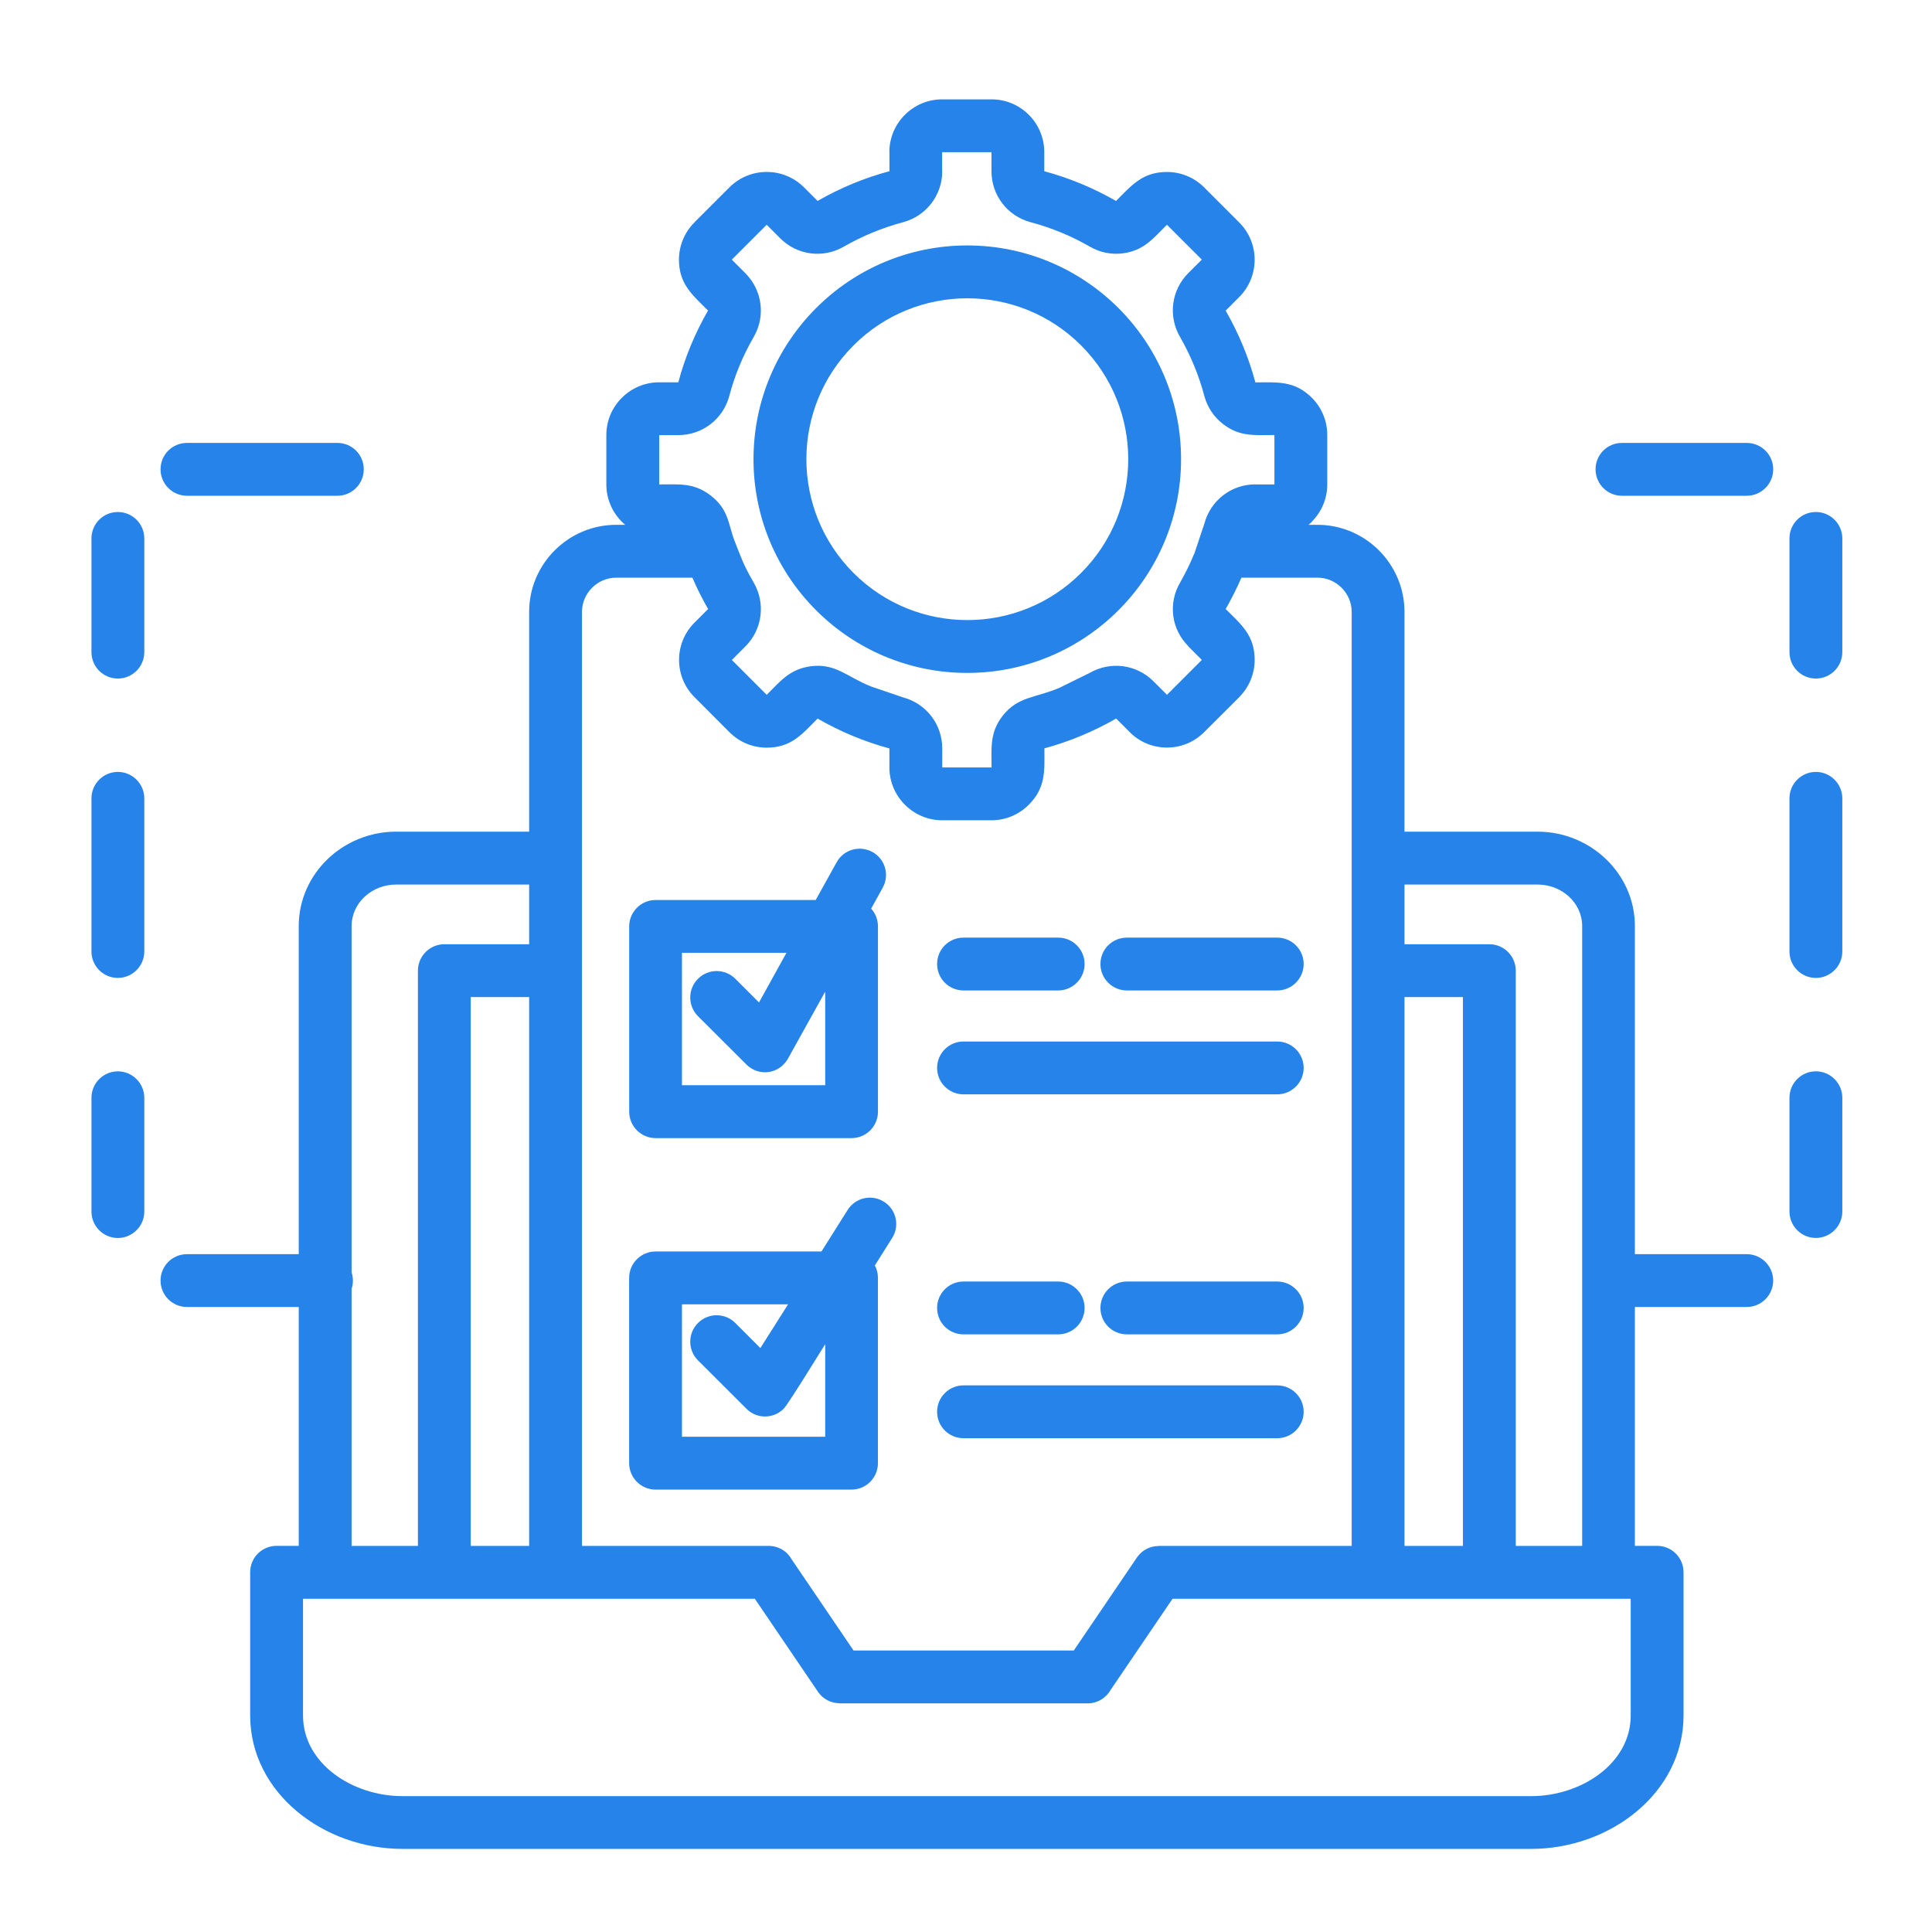 <svg width="70" height="70" viewBox="0 0 70 70" fill="none" xmlns="http://www.w3.org/2000/svg">
<path d="M25.288 49.288C24.916 48.916 24.916 48.308 25.288 47.936C25.663 47.56 26.268 47.56 26.644 47.936L27.55 48.843L28.554 47.258H24.709V52.056H29.899V48.703C29.694 49.024 28.551 50.889 28.395 51.04C28.019 51.416 27.415 51.416 27.043 51.04L25.288 49.288ZM29.764 45.343L30.712 43.839C30.991 43.393 31.581 43.258 32.026 43.541C32.472 43.819 32.607 44.409 32.324 44.855L31.697 45.851C31.771 45.982 31.809 46.138 31.809 46.301V53.014C31.809 53.54 31.382 53.971 30.852 53.971H23.752C23.224 53.971 22.795 53.54 22.795 53.014V46.301C22.795 45.77 23.226 45.344 23.752 45.344H29.764V45.343ZM25.288 36.817C24.916 36.445 24.916 35.837 25.288 35.465C25.663 35.089 26.268 35.089 26.644 35.465L27.5 36.321L28.495 34.523H24.709V39.32H29.899V35.929L28.589 38.285C28.26 38.948 27.48 39.01 27.043 38.568L25.288 36.817ZM29.555 32.607L30.315 31.239C30.57 30.778 31.151 30.615 31.613 30.871C32.074 31.127 32.237 31.708 31.981 32.166L31.563 32.922C31.717 33.093 31.81 33.317 31.81 33.566V40.279C31.81 40.805 31.384 41.236 30.853 41.236H23.753C23.226 41.236 22.797 40.805 22.797 40.279V33.566C22.797 33.039 23.227 32.609 23.753 32.609H29.555V32.607ZM40.828 48.346C40.298 48.346 39.871 47.92 39.871 47.389C39.871 46.863 40.298 46.432 40.828 46.432H46.277C46.804 46.432 47.234 46.863 47.234 47.389C47.234 47.92 46.803 48.346 46.277 48.346H40.828ZM34.91 52.109C34.379 52.109 33.953 51.682 33.953 51.152C33.953 50.625 34.379 50.195 34.91 50.195H46.277C46.804 50.195 47.234 50.625 47.234 51.152C47.234 51.682 46.803 52.109 46.277 52.109H34.91ZM34.91 48.346C34.379 48.346 33.953 47.92 33.953 47.389C33.953 46.863 34.379 46.432 34.91 46.432H38.34C38.868 46.432 39.297 46.863 39.297 47.389C39.297 47.92 38.866 48.346 38.34 48.346H34.91ZM40.828 35.886C40.298 35.886 39.871 35.455 39.871 34.929C39.871 34.398 40.298 33.972 40.828 33.972H46.277C46.804 33.972 47.234 34.398 47.234 34.929C47.234 35.456 46.803 35.886 46.277 35.886H40.828ZM34.91 39.65C34.379 39.65 33.953 39.219 33.953 38.693C33.953 38.166 34.379 37.736 34.91 37.736H46.277C46.804 37.736 47.234 38.166 47.234 38.693C47.234 39.22 46.803 39.65 46.277 39.65H34.91ZM34.91 35.886C34.379 35.886 33.953 35.455 33.953 34.929C33.953 34.398 34.379 33.972 34.91 33.972H38.34C38.868 33.972 39.297 34.398 39.297 34.929C39.297 35.456 38.866 35.886 38.34 35.886H34.91ZM35.045 8.893C39.323 8.893 42.792 12.358 42.792 16.637C42.792 20.912 39.323 24.381 35.045 24.381C30.77 24.381 27.301 20.912 27.301 16.637C27.303 12.358 30.771 8.893 35.045 8.893ZM39.169 12.514C36.894 10.239 33.201 10.239 30.926 12.514C28.647 14.793 28.647 18.481 30.926 20.761C33.201 23.035 36.894 23.035 39.169 20.761C41.448 18.481 41.448 14.791 39.169 12.514ZM34.135 3.6H35.928C36.978 3.6 37.836 4.455 37.836 5.511V6.204C38.746 6.449 39.618 6.812 40.436 7.281C40.994 6.724 41.389 6.231 42.28 6.231C42.768 6.231 43.256 6.417 43.628 6.789L44.9 8.061C45.644 8.804 45.644 10.014 44.9 10.762L44.408 11.255C44.877 12.072 45.24 12.944 45.485 13.855C46.271 13.855 46.9 13.781 47.532 14.413C47.876 14.757 48.089 15.234 48.089 15.761V17.555C48.089 18.078 47.876 18.554 47.528 18.902L47.532 18.907C47.493 18.945 47.45 18.98 47.411 19.015H47.733C49.469 19.015 50.887 20.434 50.887 22.169V30.133H55.712C57.621 30.133 59.235 31.648 59.235 33.555V45.441H63.288C63.815 45.441 64.246 45.868 64.246 46.398C64.246 46.924 63.815 47.355 63.288 47.355H59.235V56.009H60.041C60.568 56.009 60.998 56.436 60.998 56.966V62.152C60.998 64.966 58.328 66.989 55.479 66.989H14.58C11.735 66.989 9.064 64.966 9.064 62.152V56.966C9.064 56.436 9.491 56.009 10.021 56.009H10.824V47.355H6.774C6.244 47.355 5.817 46.924 5.817 46.398C5.817 45.868 6.244 45.441 6.774 45.441H10.824V33.555C10.824 31.648 12.436 30.133 14.347 30.133H19.172V22.169C19.172 20.432 20.591 19.015 22.326 19.015H22.652C22.233 18.662 21.969 18.136 21.969 17.553V15.759C21.969 14.709 22.833 13.852 23.879 13.852H24.577C24.817 12.946 25.185 12.061 25.654 11.252C25.096 10.694 24.6 10.299 24.6 9.407C24.6 8.926 24.79 8.423 25.162 8.059H25.158L26.429 6.788C27.173 6.044 28.386 6.044 29.131 6.788L29.623 7.28C30.44 6.811 31.313 6.447 32.227 6.203V5.51H32.223C32.225 4.455 33.085 3.6 34.135 3.6ZM44.979 20.93C44.812 21.317 44.618 21.697 44.409 22.066C44.967 22.624 45.459 23.015 45.459 23.91C45.459 24.392 45.269 24.891 44.897 25.259H44.901L43.63 26.526C42.87 27.289 41.623 27.274 40.882 26.475L40.44 26.034C39.627 26.503 38.742 26.87 37.84 27.115C37.84 27.901 37.909 28.526 37.27 29.162C36.925 29.506 36.448 29.72 35.928 29.72H34.135C33.085 29.72 32.225 28.856 32.225 27.81V27.117C31.318 26.872 30.434 26.504 29.624 26.035C29.066 26.593 28.675 27.089 27.78 27.089C27.292 27.089 26.804 26.903 26.432 26.531L25.164 25.26C24.417 24.516 24.417 23.303 25.164 22.558L25.657 22.066C25.448 21.705 25.257 21.327 25.087 20.93H22.326C21.648 20.93 21.086 21.492 21.086 22.17V56.011H27.848C28.212 56.011 28.526 56.209 28.689 56.507L30.926 59.801H38.906L41.192 56.433C41.374 56.163 41.672 56.015 41.978 56.015V56.011H48.974V22.17C48.974 21.492 48.416 20.93 47.734 20.93H44.979ZM35.926 5.514H34.135V6.207H34.139C34.139 7.075 33.558 7.827 32.721 8.051C31.969 8.252 31.244 8.552 30.577 8.934C29.825 9.372 28.883 9.249 28.271 8.636L27.779 8.144L26.515 9.407L27.007 9.9C27.62 10.516 27.744 11.454 27.31 12.206C26.919 12.884 26.623 13.59 26.422 14.35C26.198 15.187 25.446 15.765 24.578 15.765H23.885V17.552C24.594 17.552 25.137 17.482 25.741 17.947C26.415 18.462 26.381 19.001 26.614 19.594C26.858 20.215 26.931 20.458 27.311 21.113C27.744 21.865 27.621 22.807 27.009 23.42L26.517 23.912L27.78 25.175C28.284 24.671 28.617 24.241 29.377 24.14C30.283 24.02 30.71 24.544 31.574 24.877L32.721 25.268C33.558 25.492 34.139 26.244 34.139 27.113V27.806H35.926C35.926 27.096 35.856 26.553 36.317 25.949C36.879 25.216 37.548 25.29 38.398 24.914L39.483 24.38C40.235 23.949 41.169 24.069 41.785 24.677L42.282 25.174L43.545 23.91L43.053 23.418L43.057 23.414C42.44 22.802 42.317 21.864 42.755 21.112C42.945 20.778 43.118 20.43 43.266 20.069H43.27L43.638 18.968C43.862 18.131 44.614 17.549 45.482 17.549V17.553H46.175V15.762C45.47 15.762 44.923 15.832 44.323 15.371C43.993 15.12 43.749 14.767 43.636 14.348C43.435 13.592 43.136 12.872 42.753 12.205C42.316 11.453 42.443 10.507 43.051 9.898L43.544 9.406L42.28 8.143C41.776 8.647 41.444 9.077 40.688 9.178C40.28 9.232 39.858 9.154 39.482 8.933C38.814 8.549 38.094 8.251 37.338 8.05C36.501 7.826 35.923 7.074 35.923 6.205V5.514H35.926ZM46.179 17.555C46.179 17.552 46.184 17.552 46.179 17.555V17.55L46.175 17.555H46.179ZM34.135 27.81C34.139 27.81 34.139 27.81 34.135 27.81V27.81ZM27.349 57.926H10.979V62.155C10.979 63.899 12.772 65.077 14.578 65.077H55.48C57.286 65.077 59.084 63.898 59.084 62.155V57.926H42.483L40.246 61.22C40.083 61.514 39.769 61.716 39.405 61.716H30.421V61.712C30.115 61.712 29.817 61.564 29.635 61.294L27.349 57.926ZM19.172 56.012V36.126H17.056V56.012H19.172ZM19.172 34.212V32.049H14.347C13.483 32.049 12.739 32.704 12.739 33.557V46.099C12.771 46.196 12.786 46.297 12.786 46.401C12.786 46.506 12.771 46.606 12.739 46.699V56.012H15.142V35.169C15.142 34.642 15.572 34.212 16.099 34.212H19.172ZM50.888 32.049V34.212H53.962C54.492 34.212 54.919 34.643 54.919 35.169V56.012H57.325V33.557C57.325 32.704 56.581 32.049 55.713 32.049H50.888ZM50.888 36.126V56.012H53.005V36.126H50.888ZM5.228 43.898C5.228 44.424 4.797 44.855 4.271 44.855C3.741 44.855 3.314 44.424 3.314 43.898V39.774C3.314 39.248 3.741 38.817 4.271 38.817C4.797 38.817 5.228 39.248 5.228 39.774V43.898ZM5.228 34.475C5.228 35.001 4.797 35.432 4.271 35.432C3.741 35.432 3.314 35.001 3.314 34.475V28.925C3.314 28.399 3.741 27.968 4.271 27.968C4.797 27.968 5.228 28.399 5.228 28.925V34.475ZM5.228 23.628C5.228 24.158 4.797 24.585 4.271 24.585C3.741 24.585 3.314 24.158 3.314 23.628V19.508C3.314 18.978 3.741 18.551 4.271 18.551C4.797 18.551 5.228 18.978 5.228 19.508V23.628ZM6.774 17.962C6.244 17.962 5.817 17.531 5.817 17.005C5.817 16.474 6.244 16.048 6.774 16.048H12.227C12.753 16.048 13.18 16.474 13.18 17.005C13.18 17.531 12.753 17.962 12.227 17.962H6.774ZM58.763 17.962C58.237 17.962 57.81 17.531 57.81 17.005C57.81 16.474 58.237 16.048 58.763 16.048H63.29C63.816 16.048 64.247 16.474 64.247 17.005C64.247 17.531 63.816 17.962 63.29 17.962H58.763ZM64.836 19.508C64.836 18.978 65.263 18.551 65.793 18.551C66.32 18.551 66.75 18.978 66.75 19.508V23.628C66.75 24.158 66.32 24.585 65.793 24.585C65.263 24.585 64.836 24.158 64.836 23.628V19.508ZM64.836 28.925C64.836 28.399 65.263 27.968 65.793 27.968C66.32 27.968 66.75 28.399 66.75 28.925V34.475C66.75 35.001 66.32 35.432 65.793 35.432C65.263 35.432 64.836 35.001 64.836 34.475V28.925ZM64.836 39.773C64.836 39.246 65.263 38.816 65.793 38.816C66.32 38.816 66.75 39.246 66.75 39.773V43.896C66.75 44.422 66.32 44.853 65.793 44.853C65.263 44.853 64.836 44.422 64.836 43.896V39.773Z" fill="#2583E9"/>
</svg>
